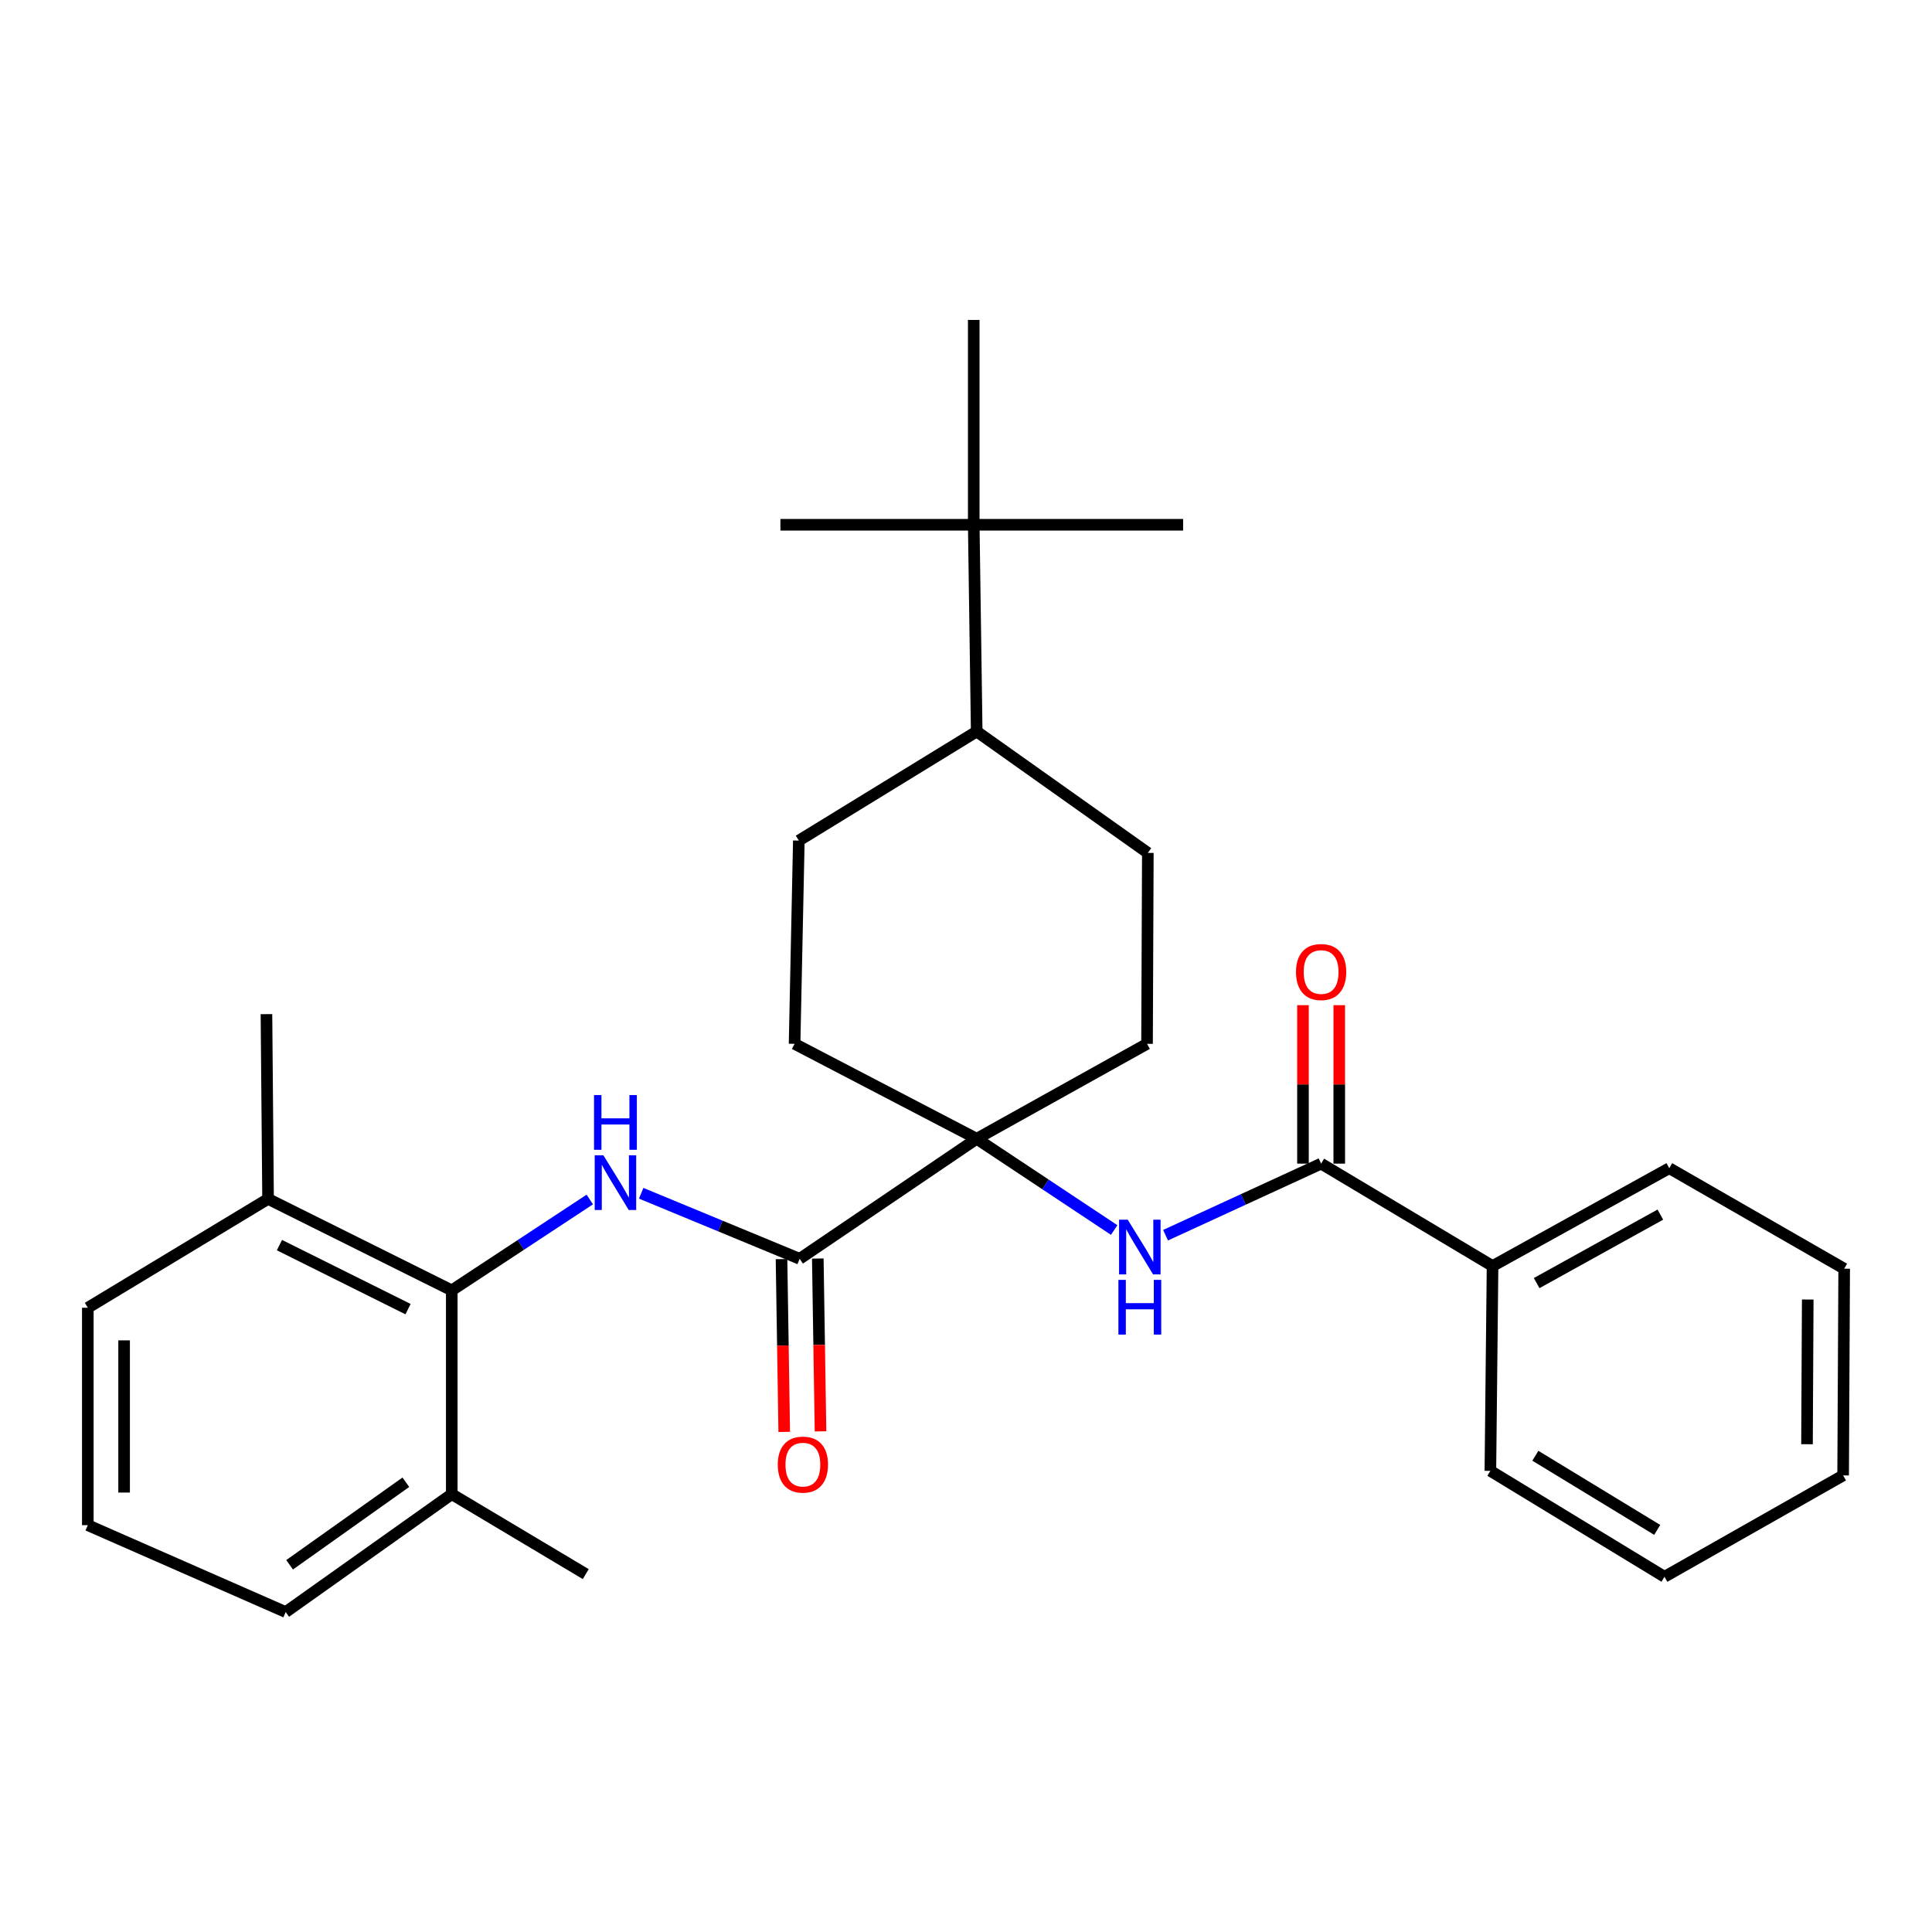 <?xml version='1.0' encoding='iso-8859-1'?>
<svg version='1.1' baseProfile='full'
              xmlns='http://www.w3.org/2000/svg'
                      xmlns:rdkit='http://www.rdkit.org/xml'
                      xmlns:xlink='http://www.w3.org/1999/xlink'
                  xml:space='preserve'
width='1000px' height='1000px' viewBox='0 0 1000 1000'>
<!-- END OF HEADER -->
<rect style='opacity:1.0;fill:#FFFFFF;stroke:none' width='1000' height='1000' x='0' y='0'> </rect>
<path class='bond-0' d='M 331.871,617.631 L 372.887,634.597' style='fill:none;fill-rule:evenodd;stroke:#0000FF;stroke-width:6px;stroke-linecap:butt;stroke-linejoin:miter;stroke-opacity:1' />
<path class='bond-0' d='M 372.887,634.597 L 413.903,651.564' style='fill:none;fill-rule:evenodd;stroke:#000000;stroke-width:6px;stroke-linecap:butt;stroke-linejoin:miter;stroke-opacity:1' />
<path class='bond-4' d='M 305.275,620.861 L 269.554,644.377' style='fill:none;fill-rule:evenodd;stroke:#0000FF;stroke-width:6px;stroke-linecap:butt;stroke-linejoin:miter;stroke-opacity:1' />
<path class='bond-4' d='M 269.554,644.377 L 233.832,667.894' style='fill:none;fill-rule:evenodd;stroke:#000000;stroke-width:6px;stroke-linecap:butt;stroke-linejoin:miter;stroke-opacity:1' />
<path class='bond-1' d='M 413.903,651.564 L 505.541,589.415' style='fill:none;fill-rule:evenodd;stroke:#000000;stroke-width:6px;stroke-linecap:butt;stroke-linejoin:miter;stroke-opacity:1' />
<path class='bond-6' d='M 404.513,651.711 L 405.215,696.437' style='fill:none;fill-rule:evenodd;stroke:#000000;stroke-width:6px;stroke-linecap:butt;stroke-linejoin:miter;stroke-opacity:1' />
<path class='bond-6' d='M 405.215,696.437 L 405.917,741.164' style='fill:none;fill-rule:evenodd;stroke:#FF0000;stroke-width:6px;stroke-linecap:butt;stroke-linejoin:miter;stroke-opacity:1' />
<path class='bond-6' d='M 423.293,651.417 L 423.995,696.143' style='fill:none;fill-rule:evenodd;stroke:#000000;stroke-width:6px;stroke-linecap:butt;stroke-linejoin:miter;stroke-opacity:1' />
<path class='bond-6' d='M 423.995,696.143 L 424.697,740.869' style='fill:none;fill-rule:evenodd;stroke:#FF0000;stroke-width:6px;stroke-linecap:butt;stroke-linejoin:miter;stroke-opacity:1' />
<path class='bond-2' d='M 505.541,589.415 L 541.118,613.036' style='fill:none;fill-rule:evenodd;stroke:#000000;stroke-width:6px;stroke-linecap:butt;stroke-linejoin:miter;stroke-opacity:1' />
<path class='bond-2' d='M 541.118,613.036 L 576.694,636.657' style='fill:none;fill-rule:evenodd;stroke:#0000FF;stroke-width:6px;stroke-linecap:butt;stroke-linejoin:miter;stroke-opacity:1' />
<path class='bond-7' d='M 505.541,589.415 L 593.704,540.288' style='fill:none;fill-rule:evenodd;stroke:#000000;stroke-width:6px;stroke-linecap:butt;stroke-linejoin:miter;stroke-opacity:1' />
<path class='bond-8' d='M 505.541,589.415 L 411.274,540.288' style='fill:none;fill-rule:evenodd;stroke:#000000;stroke-width:6px;stroke-linecap:butt;stroke-linejoin:miter;stroke-opacity:1' />
<path class='bond-3' d='M 603.29,639.34 L 643.549,620.816' style='fill:none;fill-rule:evenodd;stroke:#0000FF;stroke-width:6px;stroke-linecap:butt;stroke-linejoin:miter;stroke-opacity:1' />
<path class='bond-3' d='M 643.549,620.816 L 683.807,602.291' style='fill:none;fill-rule:evenodd;stroke:#000000;stroke-width:6px;stroke-linecap:butt;stroke-linejoin:miter;stroke-opacity:1' />
<path class='bond-9' d='M 693.198,602.291 L 693.198,561.285' style='fill:none;fill-rule:evenodd;stroke:#000000;stroke-width:6px;stroke-linecap:butt;stroke-linejoin:miter;stroke-opacity:1' />
<path class='bond-9' d='M 693.198,561.285 L 693.198,520.278' style='fill:none;fill-rule:evenodd;stroke:#FF0000;stroke-width:6px;stroke-linecap:butt;stroke-linejoin:miter;stroke-opacity:1' />
<path class='bond-9' d='M 674.416,602.291 L 674.416,561.285' style='fill:none;fill-rule:evenodd;stroke:#000000;stroke-width:6px;stroke-linecap:butt;stroke-linejoin:miter;stroke-opacity:1' />
<path class='bond-9' d='M 674.416,561.285 L 674.416,520.278' style='fill:none;fill-rule:evenodd;stroke:#FF0000;stroke-width:6px;stroke-linecap:butt;stroke-linejoin:miter;stroke-opacity:1' />
<path class='bond-11' d='M 683.807,602.291 L 772.544,655.299' style='fill:none;fill-rule:evenodd;stroke:#000000;stroke-width:6px;stroke-linecap:butt;stroke-linejoin:miter;stroke-opacity:1' />
<path class='bond-12' d='M 233.832,667.894 L 138.751,620.552' style='fill:none;fill-rule:evenodd;stroke:#000000;stroke-width:6px;stroke-linecap:butt;stroke-linejoin:miter;stroke-opacity:1' />
<path class='bond-12' d='M 211.198,677.606 L 144.642,644.467' style='fill:none;fill-rule:evenodd;stroke:#000000;stroke-width:6px;stroke-linecap:butt;stroke-linejoin:miter;stroke-opacity:1' />
<path class='bond-13' d='M 233.832,667.894 L 233.832,773.368' style='fill:none;fill-rule:evenodd;stroke:#000000;stroke-width:6px;stroke-linecap:butt;stroke-linejoin:miter;stroke-opacity:1' />
<path class='bond-5' d='M 504.007,271.616 L 505.541,378.613' style='fill:none;fill-rule:evenodd;stroke:#000000;stroke-width:6px;stroke-linecap:butt;stroke-linejoin:miter;stroke-opacity:1' />
<path class='bond-17' d='M 504.007,271.616 L 612.382,271.616' style='fill:none;fill-rule:evenodd;stroke:#000000;stroke-width:6px;stroke-linecap:butt;stroke-linejoin:miter;stroke-opacity:1' />
<path class='bond-18' d='M 504.007,271.616 L 504.007,165.6' style='fill:none;fill-rule:evenodd;stroke:#000000;stroke-width:6px;stroke-linecap:butt;stroke-linejoin:miter;stroke-opacity:1' />
<path class='bond-19' d='M 504.007,271.616 L 403.938,271.616' style='fill:none;fill-rule:evenodd;stroke:#000000;stroke-width:6px;stroke-linecap:butt;stroke-linejoin:miter;stroke-opacity:1' />
<path class='bond-14' d='M 593.704,540.288 L 594.121,441.451' style='fill:none;fill-rule:evenodd;stroke:#000000;stroke-width:6px;stroke-linecap:butt;stroke-linejoin:miter;stroke-opacity:1' />
<path class='bond-15' d='M 411.274,540.288 L 413.476,435.086' style='fill:none;fill-rule:evenodd;stroke:#000000;stroke-width:6px;stroke-linecap:butt;stroke-linejoin:miter;stroke-opacity:1' />
<path class='bond-10' d='M 505.541,378.613 L 413.476,435.086' style='fill:none;fill-rule:evenodd;stroke:#000000;stroke-width:6px;stroke-linecap:butt;stroke-linejoin:miter;stroke-opacity:1' />
<path class='bond-30' d='M 505.541,378.613 L 594.121,441.451' style='fill:none;fill-rule:evenodd;stroke:#000000;stroke-width:6px;stroke-linecap:butt;stroke-linejoin:miter;stroke-opacity:1' />
<path class='bond-24' d='M 772.544,655.299 L 864.014,604.649' style='fill:none;fill-rule:evenodd;stroke:#000000;stroke-width:6px;stroke-linecap:butt;stroke-linejoin:miter;stroke-opacity:1' />
<path class='bond-24' d='M 795.363,664.133 L 859.392,628.679' style='fill:none;fill-rule:evenodd;stroke:#000000;stroke-width:6px;stroke-linecap:butt;stroke-linejoin:miter;stroke-opacity:1' />
<path class='bond-25' d='M 772.544,655.299 L 771.417,761.316' style='fill:none;fill-rule:evenodd;stroke:#000000;stroke-width:6px;stroke-linecap:butt;stroke-linejoin:miter;stroke-opacity:1' />
<path class='bond-20' d='M 138.751,620.552 L 45.455,676.889' style='fill:none;fill-rule:evenodd;stroke:#000000;stroke-width:6px;stroke-linecap:butt;stroke-linejoin:miter;stroke-opacity:1' />
<path class='bond-22' d='M 138.751,620.552 L 137.916,524.918' style='fill:none;fill-rule:evenodd;stroke:#000000;stroke-width:6px;stroke-linecap:butt;stroke-linejoin:miter;stroke-opacity:1' />
<path class='bond-21' d='M 233.832,773.368 L 147.881,834.4' style='fill:none;fill-rule:evenodd;stroke:#000000;stroke-width:6px;stroke-linecap:butt;stroke-linejoin:miter;stroke-opacity:1' />
<path class='bond-21' d='M 210.065,767.209 L 149.9,809.931' style='fill:none;fill-rule:evenodd;stroke:#000000;stroke-width:6px;stroke-linecap:butt;stroke-linejoin:miter;stroke-opacity:1' />
<path class='bond-23' d='M 233.832,773.368 L 303.181,814.752' style='fill:none;fill-rule:evenodd;stroke:#000000;stroke-width:6px;stroke-linecap:butt;stroke-linejoin:miter;stroke-opacity:1' />
<path class='bond-16' d='M 45.455,789.427 L 147.881,834.4' style='fill:none;fill-rule:evenodd;stroke:#000000;stroke-width:6px;stroke-linecap:butt;stroke-linejoin:miter;stroke-opacity:1' />
<path class='bond-29' d='M 45.455,789.427 L 45.455,676.889' style='fill:none;fill-rule:evenodd;stroke:#000000;stroke-width:6px;stroke-linecap:butt;stroke-linejoin:miter;stroke-opacity:1' />
<path class='bond-29' d='M 64.237,772.546 L 64.237,693.77' style='fill:none;fill-rule:evenodd;stroke:#000000;stroke-width:6px;stroke-linecap:butt;stroke-linejoin:miter;stroke-opacity:1' />
<path class='bond-26' d='M 864.014,604.649 L 954.545,656.677' style='fill:none;fill-rule:evenodd;stroke:#000000;stroke-width:6px;stroke-linecap:butt;stroke-linejoin:miter;stroke-opacity:1' />
<path class='bond-27' d='M 771.417,761.316 L 861.531,816.14' style='fill:none;fill-rule:evenodd;stroke:#000000;stroke-width:6px;stroke-linecap:butt;stroke-linejoin:miter;stroke-opacity:1' />
<path class='bond-27' d='M 794.696,753.493 L 857.776,791.87' style='fill:none;fill-rule:evenodd;stroke:#000000;stroke-width:6px;stroke-linecap:butt;stroke-linejoin:miter;stroke-opacity:1' />
<path class='bond-31' d='M 954.545,656.677 L 954.003,763.674' style='fill:none;fill-rule:evenodd;stroke:#000000;stroke-width:6px;stroke-linecap:butt;stroke-linejoin:miter;stroke-opacity:1' />
<path class='bond-31' d='M 935.682,672.631 L 935.302,747.529' style='fill:none;fill-rule:evenodd;stroke:#000000;stroke-width:6px;stroke-linecap:butt;stroke-linejoin:miter;stroke-opacity:1' />
<path class='bond-28' d='M 861.531,816.14 L 954.003,763.674' style='fill:none;fill-rule:evenodd;stroke:#000000;stroke-width:6px;stroke-linecap:butt;stroke-linejoin:miter;stroke-opacity:1' />
<path  class='atom-0' d='M 312.291 597.961
L 321.571 612.961
Q 322.491 614.441, 323.971 617.121
Q 325.451 619.801, 325.531 619.961
L 325.531 597.961
L 329.291 597.961
L 329.291 626.281
L 325.411 626.281
L 315.451 609.881
Q 314.291 607.961, 313.051 605.761
Q 311.851 603.561, 311.491 602.881
L 311.491 626.281
L 307.811 626.281
L 307.811 597.961
L 312.291 597.961
' fill='#0000FF'/>
<path  class='atom-0' d='M 307.471 566.809
L 311.311 566.809
L 311.311 578.849
L 325.791 578.849
L 325.791 566.809
L 329.631 566.809
L 329.631 595.129
L 325.791 595.129
L 325.791 582.049
L 311.311 582.049
L 311.311 595.129
L 307.471 595.129
L 307.471 566.809
' fill='#0000FF'/>
<path  class='atom-3' d='M 583.708 631.31
L 592.988 646.31
Q 593.908 647.79, 595.388 650.47
Q 596.868 653.15, 596.948 653.31
L 596.948 631.31
L 600.708 631.31
L 600.708 659.63
L 596.828 659.63
L 586.868 643.23
Q 585.708 641.31, 584.468 639.11
Q 583.268 636.91, 582.908 636.23
L 582.908 659.63
L 579.228 659.63
L 579.228 631.31
L 583.708 631.31
' fill='#0000FF'/>
<path  class='atom-3' d='M 578.888 662.462
L 582.728 662.462
L 582.728 674.502
L 597.208 674.502
L 597.208 662.462
L 601.048 662.462
L 601.048 690.782
L 597.208 690.782
L 597.208 677.702
L 582.728 677.702
L 582.728 690.782
L 578.888 690.782
L 578.888 662.462
' fill='#0000FF'/>
<path  class='atom-7' d='M 402.573 758.078
Q 402.573 751.278, 405.933 747.478
Q 409.293 743.678, 415.573 743.678
Q 421.853 743.678, 425.213 747.478
Q 428.573 751.278, 428.573 758.078
Q 428.573 764.958, 425.173 768.878
Q 421.773 772.758, 415.573 772.758
Q 409.333 772.758, 405.933 768.878
Q 402.573 764.998, 402.573 758.078
M 415.573 769.558
Q 419.893 769.558, 422.213 766.678
Q 424.573 763.758, 424.573 758.078
Q 424.573 752.518, 422.213 749.718
Q 419.893 746.878, 415.573 746.878
Q 411.253 746.878, 408.893 749.678
Q 406.573 752.478, 406.573 758.078
Q 406.573 763.798, 408.893 766.678
Q 411.253 769.558, 415.573 769.558
' fill='#FF0000'/>
<path  class='atom-10' d='M 670.807 503.116
Q 670.807 496.316, 674.167 492.516
Q 677.527 488.716, 683.807 488.716
Q 690.087 488.716, 693.447 492.516
Q 696.807 496.316, 696.807 503.116
Q 696.807 509.996, 693.407 513.916
Q 690.007 517.796, 683.807 517.796
Q 677.567 517.796, 674.167 513.916
Q 670.807 510.036, 670.807 503.116
M 683.807 514.596
Q 688.127 514.596, 690.447 511.716
Q 692.807 508.796, 692.807 503.116
Q 692.807 497.556, 690.447 494.756
Q 688.127 491.916, 683.807 491.916
Q 679.487 491.916, 677.127 494.716
Q 674.807 497.516, 674.807 503.116
Q 674.807 508.836, 677.127 511.716
Q 679.487 514.596, 683.807 514.596
' fill='#FF0000'/>
</svg>
